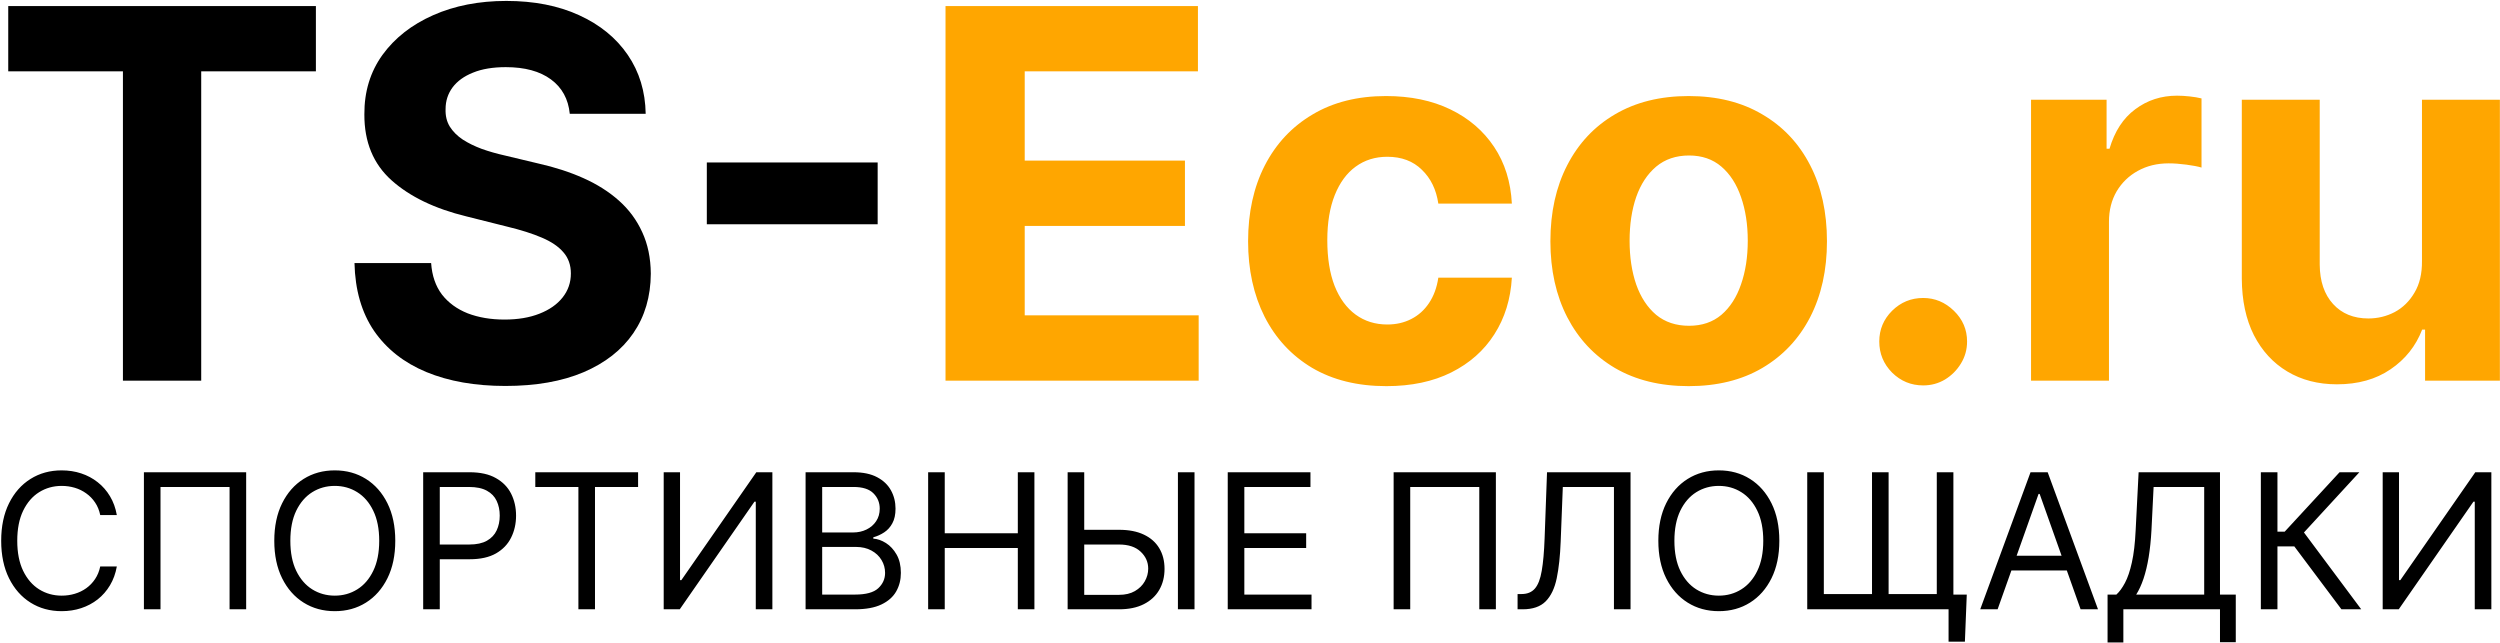 <?xml version="1.0" encoding="UTF-8"?> <svg xmlns="http://www.w3.org/2000/svg" width="1990" height="512" viewBox="0 0 1990 512" fill="none"> <path d="M6.56 56.796V4.818H251.453V56.796H160.164V303H97.849V56.796H6.56ZM453.541 90.575C452.376 78.83 447.378 69.706 438.545 63.202C429.712 56.699 417.724 53.447 402.582 53.447C392.294 53.447 383.606 54.903 376.521 57.815C369.435 60.63 363.999 64.561 360.214 69.609C356.525 74.656 354.681 80.383 354.681 86.789C354.487 92.128 355.603 96.787 358.03 100.766C360.554 104.746 363.999 108.192 368.367 111.104C372.735 113.919 377.782 116.394 383.509 118.529C389.236 120.567 395.351 122.315 401.854 123.771L428.644 130.177C441.651 133.089 453.59 136.971 464.461 141.825C475.332 146.678 484.747 152.647 492.707 159.733C500.666 166.819 506.83 175.166 511.197 184.776C515.662 194.385 517.943 205.402 518.04 217.826C517.943 236.074 513.284 251.896 504.063 265.29C494.939 278.588 481.738 288.926 464.461 296.303C447.281 303.582 426.557 307.222 402.291 307.222C378.219 307.222 357.253 303.534 339.393 296.157C321.631 288.78 307.75 277.86 297.753 263.398C287.852 248.838 282.659 230.833 282.174 209.381H343.179C343.858 219.379 346.722 227.727 351.769 234.424C356.914 241.024 363.757 246.023 372.298 249.42C380.937 252.721 390.692 254.371 401.563 254.371C412.24 254.371 421.51 252.818 429.372 249.712C437.331 246.606 443.495 242.286 447.863 236.754C452.231 231.221 454.415 224.863 454.415 217.68C454.415 210.983 452.425 205.353 448.445 200.791C444.563 196.229 438.836 192.347 431.265 189.143C423.791 185.94 414.618 183.028 403.747 180.408L371.279 172.254C346.139 166.139 326.29 156.578 311.73 143.572C297.17 130.565 289.939 113.045 290.036 91.011C289.939 72.957 294.744 57.184 304.45 43.693C314.254 30.201 327.697 19.669 344.781 12.098C361.864 4.527 381.277 0.741 403.019 0.741C425.15 0.741 444.466 4.527 460.967 12.098C477.565 19.669 490.474 30.201 499.695 43.693C508.916 57.184 513.673 72.812 513.964 90.575H453.541ZM698.617 129.303V178.515H562.629V129.303H698.617ZM92.994 410H79.784C79.003 406.2 77.636 402.862 75.683 399.986C73.765 397.109 71.421 394.695 68.651 392.741C65.917 390.753 62.881 389.261 59.543 388.267C56.205 387.273 52.724 386.776 49.102 386.776C42.497 386.776 36.514 388.445 31.151 391.783C25.825 395.121 21.581 400.039 18.421 406.538C15.296 413.036 13.733 421.009 13.733 430.455C13.733 439.901 15.296 447.873 18.421 454.371C21.581 460.87 25.825 465.788 31.151 469.126C36.514 472.464 42.497 474.134 49.102 474.134C52.724 474.134 56.205 473.636 59.543 472.642C62.881 471.648 65.917 470.174 68.651 468.221C71.421 466.232 73.765 463.8 75.683 460.923C77.636 458.011 79.003 454.673 79.784 450.909H92.994C92 456.484 90.189 461.474 87.561 465.877C84.933 470.281 81.666 474.027 77.76 477.116C73.854 480.17 69.468 482.496 64.603 484.094C59.773 485.692 54.606 486.491 49.102 486.491C39.798 486.491 31.524 484.219 24.28 479.673C17.035 475.128 11.336 468.665 7.181 460.284C3.026 451.903 0.949 441.96 0.949 430.455C0.949 418.949 3.026 409.006 7.181 400.625C11.336 392.244 17.035 385.781 24.28 381.236C31.524 376.69 39.798 374.418 49.102 374.418C54.606 374.418 59.773 375.217 64.603 376.815C69.468 378.413 73.854 380.756 77.76 383.846C81.666 386.9 84.933 390.629 87.561 395.032C90.189 399.4 92 404.389 92.994 410ZM195.946 375.909V485H182.736V387.628H127.764V485H114.554V375.909H195.946ZM314.638 430.455C314.638 441.96 312.561 451.903 308.406 460.284C304.251 468.665 298.552 475.128 291.308 479.673C284.063 484.219 275.789 486.491 266.485 486.491C257.181 486.491 248.907 484.219 241.663 479.673C234.418 475.128 228.719 468.665 224.564 460.284C220.409 451.903 218.332 441.96 218.332 430.455C218.332 418.949 220.409 409.006 224.564 400.625C228.719 392.244 234.418 385.781 241.663 381.236C248.907 376.69 257.181 374.418 266.485 374.418C275.789 374.418 284.063 376.69 291.308 381.236C298.552 385.781 304.251 392.244 308.406 400.625C312.561 409.006 314.638 418.949 314.638 430.455ZM301.854 430.455C301.854 421.009 300.274 413.036 297.114 406.538C293.989 400.039 289.745 395.121 284.383 391.783C279.056 388.445 273.09 386.776 266.485 386.776C259.88 386.776 253.896 388.445 248.534 391.783C243.207 395.121 238.964 400.039 235.803 406.538C232.678 413.036 231.116 421.009 231.116 430.455C231.116 439.901 232.678 447.873 235.803 454.371C238.964 460.87 243.207 465.788 248.534 469.126C253.896 472.464 259.88 474.134 266.485 474.134C273.09 474.134 279.056 472.464 284.383 469.126C289.745 465.788 293.989 460.87 297.114 454.371C300.274 447.873 301.854 439.901 301.854 430.455ZM336.851 485V375.909H373.712C382.27 375.909 389.266 377.454 394.699 380.543C400.168 383.597 404.216 387.734 406.844 392.955C409.472 398.175 410.786 403.999 410.786 410.426C410.786 416.854 409.472 422.695 406.844 427.951C404.251 433.207 400.239 437.397 394.805 440.522C389.372 443.612 382.412 445.156 373.925 445.156H347.504V433.438H373.499C379.358 433.438 384.063 432.425 387.614 430.401C391.165 428.377 393.74 425.643 395.338 422.198C396.972 418.718 397.788 414.794 397.788 410.426C397.788 406.058 396.972 402.152 395.338 398.707C393.74 395.263 391.148 392.564 387.561 390.611C383.974 388.622 379.216 387.628 373.286 387.628H350.061V485H336.851ZM426.1 387.628V375.909H507.918V387.628H473.614V485H460.404V387.628H426.1ZM528.306 375.909H541.303V461.776H542.368L602.028 375.909H614.812V485H601.601V399.347H600.536L541.09 485H528.306V375.909ZM641.245 485V375.909H679.385C686.984 375.909 693.252 377.223 698.188 379.851C703.124 382.443 706.799 385.941 709.214 390.344C711.629 394.712 712.836 399.56 712.836 404.886C712.836 409.574 712.002 413.445 710.333 416.499C708.699 419.553 706.533 421.967 703.834 423.743C701.171 425.518 698.277 426.832 695.152 427.685V428.75C698.49 428.963 701.846 430.135 705.219 432.266C708.593 434.396 711.416 437.45 713.689 441.428C715.961 445.405 717.098 450.27 717.098 456.023C717.098 461.491 715.855 466.41 713.369 470.778C710.883 475.146 706.959 478.608 701.597 481.165C696.235 483.722 689.257 485 680.663 485H641.245ZM654.456 473.281H680.663C689.292 473.281 695.418 471.612 699.04 468.274C702.698 464.901 704.527 460.817 704.527 456.023C704.527 452.33 703.586 448.92 701.703 445.795C699.821 442.635 697.14 440.114 693.66 438.232C690.18 436.314 686.061 435.355 681.302 435.355H654.456V473.281ZM654.456 423.849H678.958C682.936 423.849 686.522 423.068 689.718 421.506C692.95 419.943 695.507 417.741 697.389 414.901C699.306 412.06 700.265 408.722 700.265 404.886C700.265 400.092 698.596 396.026 695.258 392.688C691.92 389.315 686.629 387.628 679.385 387.628H654.456V423.849ZM738.804 485V375.909H752.014V424.489H810.182V375.909H823.392V485H810.182V436.207H752.014V485H738.804ZM859.64 421.719H890.748C898.561 421.719 905.148 422.997 910.51 425.554C915.908 428.111 919.992 431.715 922.762 436.367C925.567 441.019 926.97 446.506 926.97 452.827C926.97 459.148 925.567 464.723 922.762 469.553C919.992 474.382 915.908 478.164 910.51 480.898C905.148 483.633 898.561 485 890.748 485H849.839V375.909H863.049V473.494H890.748C895.72 473.494 899.928 472.5 903.373 470.511C906.853 468.487 909.48 465.895 911.256 462.734C913.067 459.538 913.973 456.165 913.973 452.614C913.973 447.393 911.966 442.901 907.953 439.137C903.941 435.337 898.206 433.438 890.748 433.438H859.64V421.719ZM950.833 375.909V485H937.623V375.909H950.833ZM977.281 485V375.909H1043.12V387.628H990.491V424.489H1039.71V436.207H990.491V473.281H1043.97V485H977.281ZM1190.72 375.909V485H1177.51V387.628H1122.54V485H1109.33V375.909H1190.72ZM1207.99 485V472.855H1211.19C1215.73 472.855 1219.27 471.399 1221.79 468.487C1224.31 465.575 1226.12 460.87 1227.22 454.371C1228.36 447.873 1229.12 439.261 1229.51 428.537L1231.43 375.909H1297.91V485H1284.7V387.628H1244L1242.3 431.094C1241.87 442.528 1240.82 452.259 1239.15 460.284C1237.49 468.31 1234.56 474.435 1230.37 478.661C1226.18 482.887 1220.07 485 1212.04 485H1207.99ZM1416.35 430.455C1416.35 441.96 1414.27 451.903 1410.12 460.284C1405.96 468.665 1400.26 475.128 1393.02 479.673C1385.77 484.219 1377.5 486.491 1368.19 486.491C1358.89 486.491 1350.62 484.219 1343.37 479.673C1336.13 475.128 1330.43 468.665 1326.27 460.284C1322.12 451.903 1320.04 441.96 1320.04 430.455C1320.04 418.949 1322.12 409.006 1326.27 400.625C1330.43 392.244 1336.13 385.781 1343.37 381.236C1350.62 376.69 1358.89 374.418 1368.19 374.418C1377.5 374.418 1385.77 376.69 1393.02 381.236C1400.26 385.781 1405.96 392.244 1410.12 400.625C1414.27 409.006 1416.35 418.949 1416.35 430.455ZM1403.56 430.455C1403.56 421.009 1401.98 413.036 1398.82 406.538C1395.7 400.039 1391.45 395.121 1386.09 391.783C1380.77 388.445 1374.8 386.776 1368.19 386.776C1361.59 386.776 1355.61 388.445 1350.24 391.783C1344.92 395.121 1340.67 400.039 1337.51 406.538C1334.39 413.036 1332.82 421.009 1332.82 430.455C1332.82 439.901 1334.39 447.873 1337.51 454.371C1340.67 460.87 1344.92 465.788 1350.24 469.126C1355.61 472.464 1361.59 474.134 1368.19 474.134C1374.8 474.134 1380.77 472.464 1386.09 469.126C1391.45 465.788 1395.7 460.87 1398.82 454.371C1401.98 447.873 1403.56 439.901 1403.56 430.455ZM1565.55 473.281L1564.06 510.781H1551.06V485H1540.62V473.281H1565.55ZM1438.56 375.909H1451.77V472.855H1490.12V375.909H1503.33V472.855H1541.68V375.909H1554.9V485H1438.56V375.909ZM1590.1 485H1576.26L1616.31 375.909H1629.95L1670.01 485H1656.16L1623.56 393.168H1622.7L1590.1 485ZM1595.22 442.386H1651.04V454.105H1595.22V442.386ZM1677.62 511.42V473.281H1684.65C1687.07 471.08 1689.34 467.972 1691.47 463.96C1693.64 459.911 1695.47 454.513 1696.96 447.766C1698.49 440.984 1699.5 432.372 1699.99 421.932L1702.34 375.909H1767.11V473.281H1779.68V511.207H1767.11V485H1690.19V511.42H1677.62ZM1700.42 473.281H1754.54V387.628H1714.27L1712.57 421.932C1712.14 429.886 1711.39 437.095 1710.33 443.558C1709.26 449.986 1707.9 455.685 1706.23 460.657C1704.56 465.593 1702.62 469.801 1700.42 473.281ZM1863.78 485L1826.28 434.929H1812.85V485H1799.64V375.909H1812.85V423.21H1818.61L1862.29 375.909H1878.05L1833.95 423.849L1879.54 485H1863.78ZM1896.62 375.909H1909.61V461.776H1910.68L1970.34 375.909H1983.12V485H1969.91V399.347H1968.85L1909.4 485H1896.62V375.909Z" fill="black"></path> <path d="M752.633 303V4.818H953.556V56.796H815.676V127.847H943.219V179.825H815.676V251.022H954.139V303H752.633ZM1103.56 307.368C1080.65 307.368 1060.95 302.515 1044.44 292.808C1028.04 283.005 1015.42 269.416 1006.59 252.041C997.854 234.667 993.486 214.671 993.486 192.055C993.486 169.148 997.903 149.056 1006.74 131.778C1015.67 114.404 1028.33 100.863 1044.74 91.157C1061.14 81.353 1080.65 76.452 1103.27 76.452C1122.78 76.452 1139.86 79.995 1154.52 87.08C1169.17 94.166 1180.77 104.115 1189.31 116.928C1197.86 129.74 1202.56 144.785 1203.44 162.062H1144.91C1143.26 150.9 1138.89 141.922 1131.8 135.127C1124.81 128.236 1115.64 124.79 1104.29 124.79C1094.68 124.79 1086.28 127.411 1079.1 132.652C1072.01 137.796 1066.48 145.319 1062.5 155.219C1058.52 165.12 1056.53 177.107 1056.53 191.182C1056.53 205.45 1058.47 217.583 1062.35 227.581C1066.33 237.579 1071.91 245.198 1079.1 250.44C1086.28 255.681 1094.68 258.302 1104.29 258.302C1111.37 258.302 1117.73 256.846 1123.36 253.934C1129.09 251.022 1133.79 246.8 1137.48 241.267C1141.27 235.637 1143.74 228.891 1144.91 221.029H1203.44C1202.47 238.112 1197.81 253.157 1189.46 266.164C1181.21 279.074 1169.8 289.168 1155.24 296.448C1140.68 303.728 1123.46 307.368 1103.56 307.368ZM1344.19 307.368C1321.58 307.368 1302.02 302.563 1285.52 292.954C1269.11 283.247 1256.45 269.755 1247.52 252.478C1238.59 235.103 1234.12 214.963 1234.12 192.055C1234.12 168.954 1238.59 148.765 1247.52 131.487C1256.45 114.113 1269.11 100.621 1285.52 91.011C1302.02 81.305 1321.58 76.452 1344.19 76.452C1366.81 76.452 1386.32 81.305 1402.72 91.011C1419.22 100.621 1431.94 114.113 1440.87 131.487C1449.8 148.765 1454.26 168.954 1454.26 192.055C1454.26 214.963 1449.8 235.103 1440.87 252.478C1431.94 269.755 1419.22 283.247 1402.72 292.954C1386.32 302.563 1366.81 307.368 1344.19 307.368ZM1344.48 259.321C1354.77 259.321 1363.36 256.409 1370.25 250.585C1377.15 244.664 1382.34 236.608 1385.83 226.416C1389.42 216.224 1391.22 204.625 1391.22 191.619C1391.22 178.612 1389.42 167.013 1385.83 156.821C1382.34 146.629 1377.15 138.573 1370.25 132.652C1363.36 126.731 1354.77 123.771 1344.48 123.771C1334.1 123.771 1325.36 126.731 1318.28 132.652C1311.29 138.573 1306 146.629 1302.41 156.821C1298.91 167.013 1297.16 178.612 1297.16 191.619C1297.16 204.625 1298.91 216.224 1302.41 226.416C1306 236.608 1311.29 244.664 1318.28 250.585C1325.36 256.409 1334.1 259.321 1344.48 259.321ZM1530.85 306.786C1521.24 306.786 1512.99 303.388 1506.1 296.594C1499.3 289.702 1495.9 281.452 1495.9 271.842C1495.9 262.33 1499.3 254.177 1506.1 247.382C1512.99 240.588 1521.24 237.19 1530.85 237.19C1540.16 237.19 1548.32 240.588 1555.31 247.382C1562.3 254.177 1565.79 262.33 1565.79 271.842C1565.79 278.249 1564.14 284.121 1560.84 289.46C1557.64 294.701 1553.41 298.923 1548.17 302.126C1542.93 305.232 1537.16 306.786 1530.85 306.786ZM1616.71 303V79.364H1676.84V118.384H1679.17C1683.25 104.503 1690.09 94.02 1699.7 86.935C1709.31 79.752 1720.38 76.16 1732.9 76.16C1736 76.16 1739.35 76.355 1742.94 76.743C1746.54 77.131 1749.69 77.665 1752.41 78.344V133.38C1749.5 132.506 1745.47 131.73 1740.32 131.05C1735.18 130.371 1730.47 130.031 1726.2 130.031C1717.08 130.031 1708.92 132.021 1701.74 136.001C1694.66 139.883 1689.03 145.319 1684.85 152.308C1680.77 159.296 1678.74 167.353 1678.74 176.477V303H1616.71ZM1927.89 207.78V79.364H1989.91V303H1930.36V262.379H1928.03C1922.99 275.482 1914.59 286.014 1902.85 293.973C1891.2 301.932 1876.98 305.912 1860.19 305.912C1845.24 305.912 1832.09 302.515 1820.73 295.72C1809.37 288.926 1800.49 279.268 1794.09 266.746C1787.78 254.225 1784.57 239.229 1784.48 221.757V79.364H1846.5V210.692C1846.6 223.893 1850.14 234.327 1857.13 241.995C1864.12 249.663 1873.48 253.497 1885.23 253.497C1892.7 253.497 1899.69 251.799 1906.19 248.401C1912.7 244.907 1917.94 239.763 1921.92 232.968C1926 226.174 1927.99 217.777 1927.89 207.78Z" fill="#FFA600"></path> </svg> 